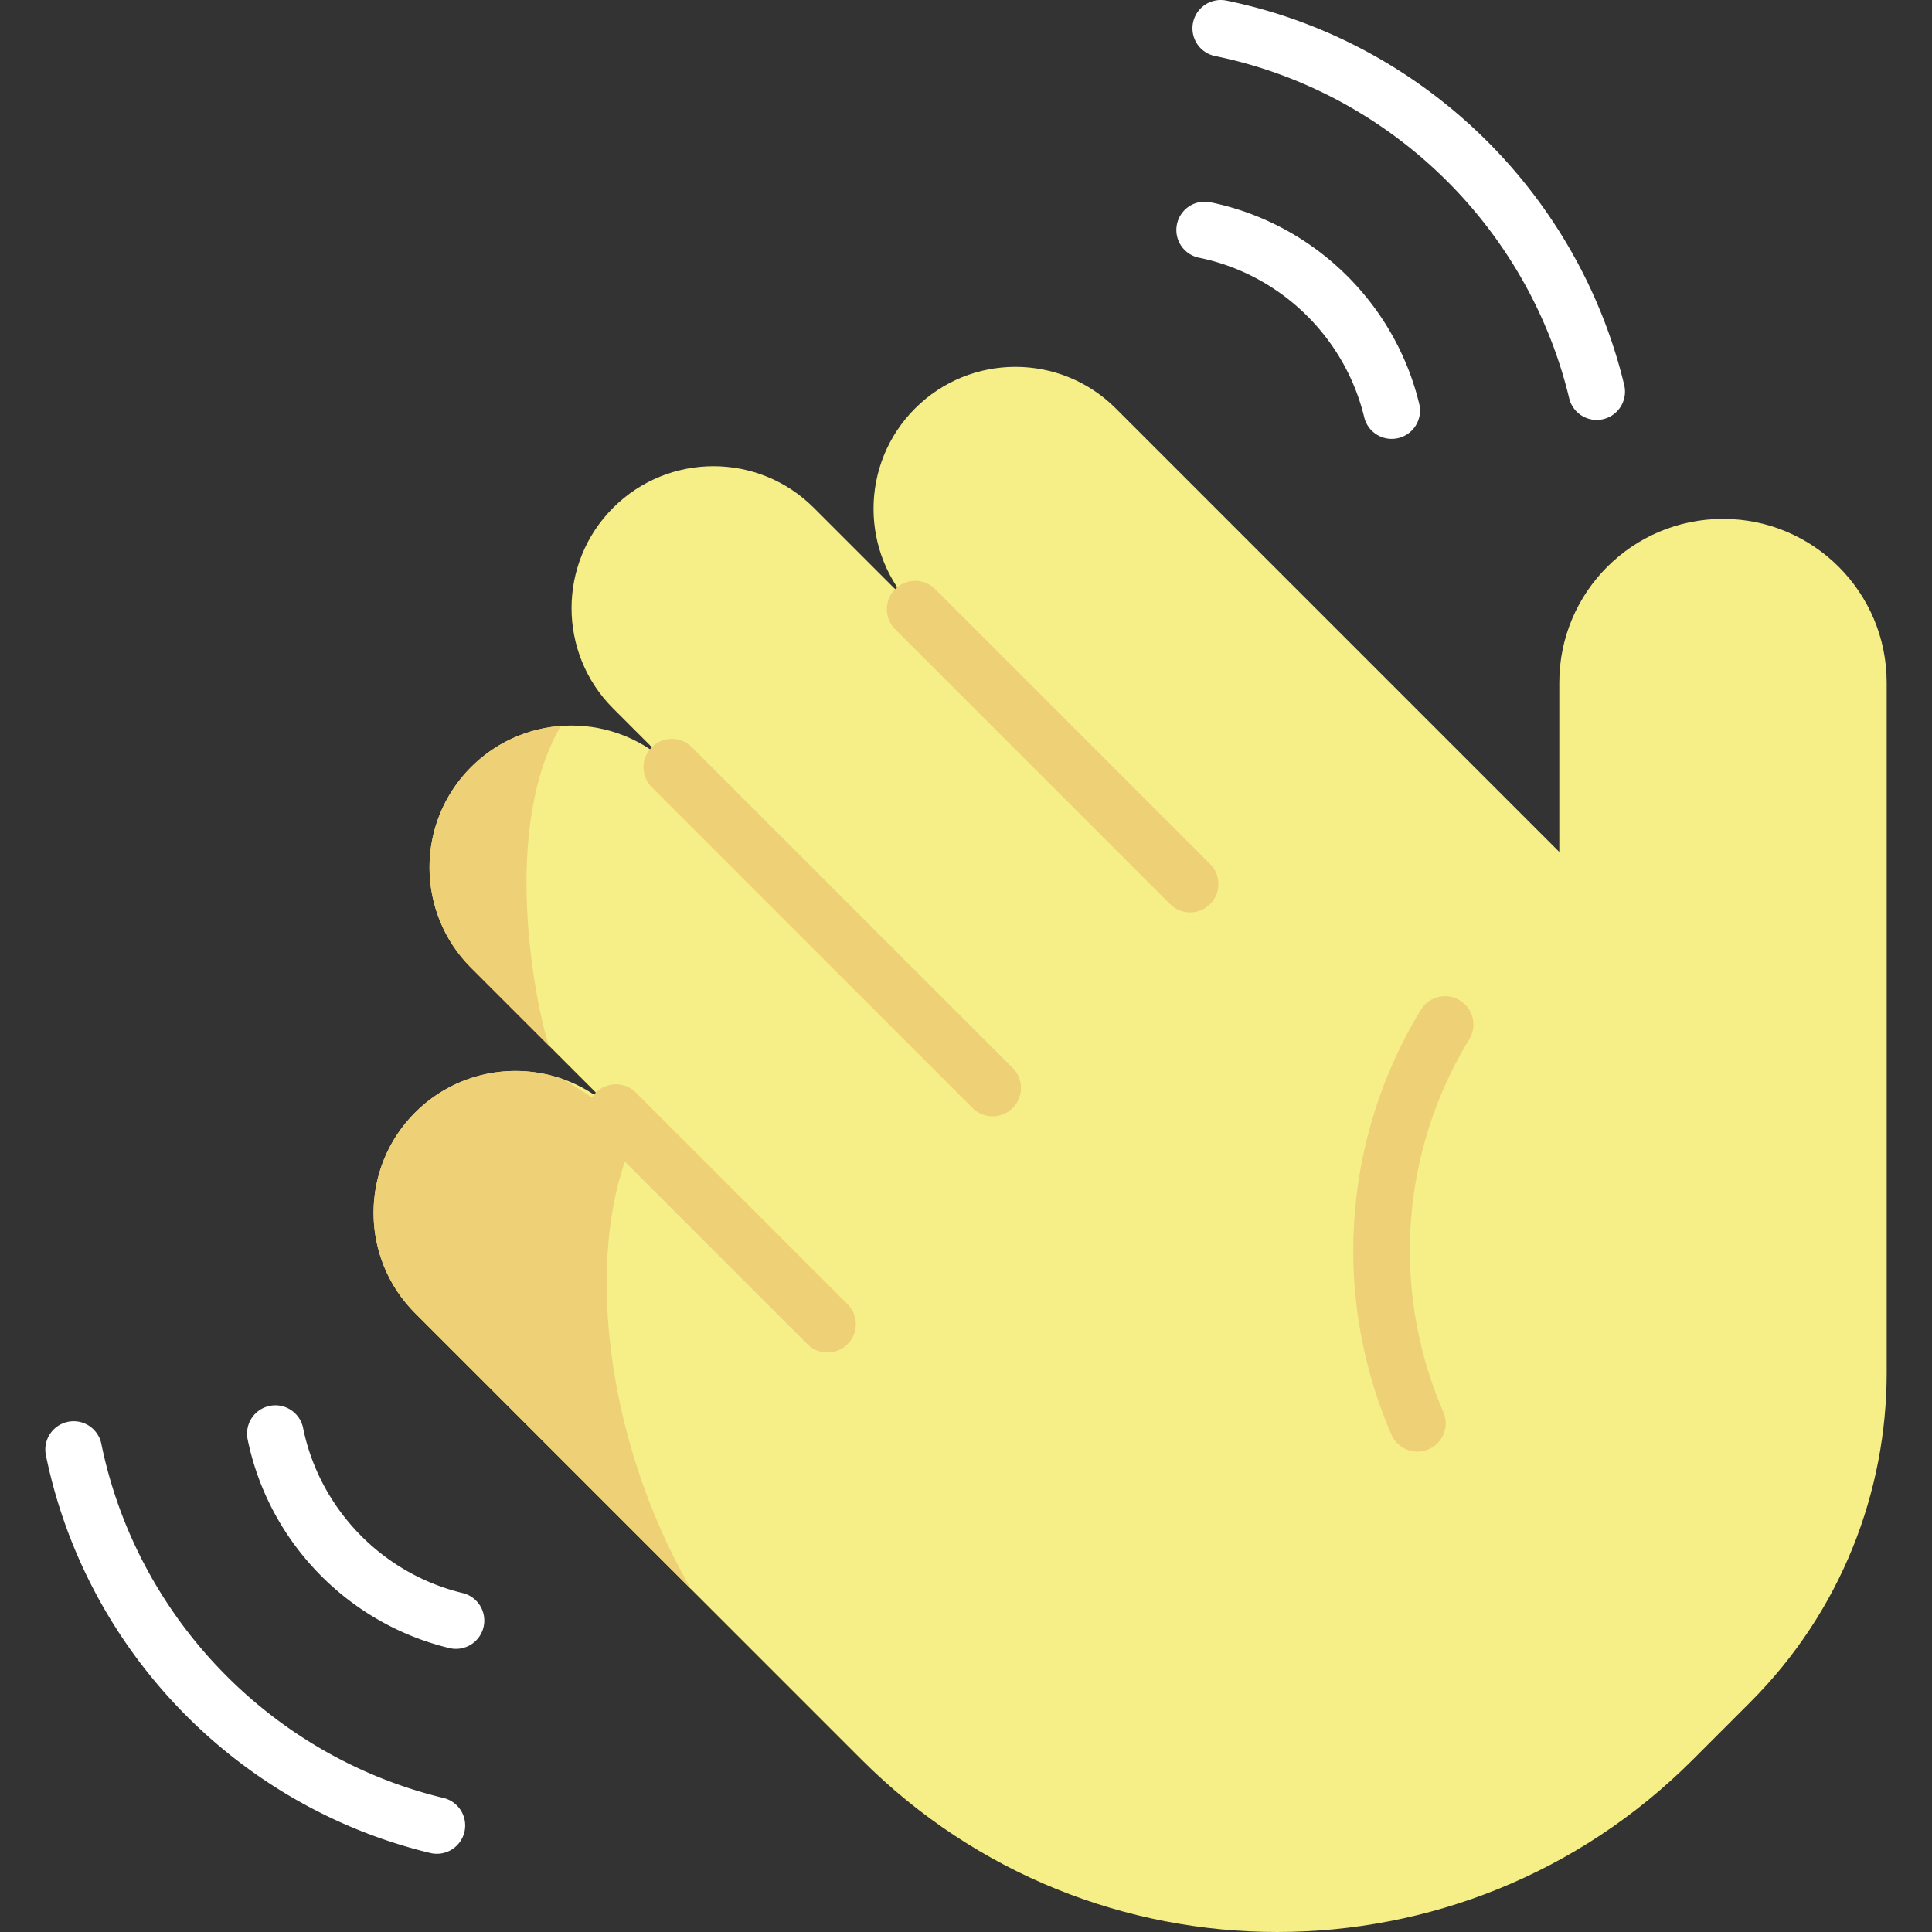 <svg xmlns="http://www.w3.org/2000/svg" version="1.1" xmlns:xlink="http://www.w3.org/1999/xlink" width="512" height="512" x="0" y="0" viewBox="0 0 512.002 512.002" style="enable-background:new 0 0 512 512" xml:space="preserve" class="hovered-paths"><rect x="0" y="0" width="512.002" height="512.002" fill="#333333" stroke="none"/><g><path fill="#f6ee86" d="M499.992 363.738V180.89c0-23.958-19.422-43.381-43.381-43.381s-43.381 19.422-43.381 43.381v44.885L295.689 108.234c-14.686-14.686-38.496-14.686-53.181 0-14.686 14.686-14.686 38.495 0 53.181l-26.846-26.846c-14.686-14.686-38.496-14.686-53.181 0-14.686 14.686-14.686 38.496 0 53.181l15.543 15.543c-14.686-14.685-38.496-14.685-53.181 0-14.686 14.686-14.686 38.496 0 53.181l38.356 38.356c-14.686-14.686-38.496-14.686-53.181 0-14.686 14.686-14.686 38.496 0 53.181l118.403 118.403c60.782 60.782 159.329 60.782 220.111 0l15.254-15.254c24.14-24.139 36.209-55.778 36.209-87.417-.003 0-.003-.003-.003-.005z" opacity="1" data-original="#f6ee86"></path><g fill="#eed076"><path d="m168.719 300.354-5.523-5.523-13.673-8.726c-13.315-4.86-28.825-1.957-39.509 8.726-14.686 14.686-14.686 38.496 0 53.181l73.117 73.117c-23.792-41.197-28.58-92.307-14.412-120.775zM124.84 256.475l20.593 20.593c-3.691-11.43-12.71-57.347 3.183-84.673-8.665.647-17.149 4.273-23.775 10.899-14.686 14.685-14.686 38.495-.001 53.181zM315.387 241.795a7.482 7.482 0 0 1-5.304-2.197l-72.881-72.88a7.5 7.5 0 0 1 10.607-10.606l72.881 72.88a7.5 7.5 0 0 1-5.303 12.803zM263.061 295.833a7.482 7.482 0 0 1-5.304-2.197l-85.04-85.04a7.5 7.5 0 0 1 10.607-10.606l85.04 85.039a7.5 7.5 0 0 1-5.303 12.804z" fill="#eed076" opacity="1" data-original="#eed076"></path><path d="M219.296 358.43a7.478 7.478 0 0 1-5.304-2.197l-56.1-56.099a7.5 7.5 0 0 1 10.607-10.606l56.1 56.099a7.5 7.5 0 0 1-5.303 12.803z" fill="#eed076" opacity="1" data-original="#eed076"></path></g><g fill="#4e5660"><path d="M361.53 110.564c-5.13-21.281-22.299-37.868-43.739-42.255a7.5 7.5 0 1 1 3.008-14.695c27.114 5.549 48.826 26.523 55.314 53.436a7.5 7.5 0 0 1-5.533 9.048c-4.01.967-8.075-1.49-9.05-5.534zM415.84 105.496c-11.005-45.653-47.836-81.234-93.83-90.646a7.5 7.5 0 0 1-5.844-8.851 7.496 7.496 0 0 1 8.852-5.844c51.668 10.573 93.042 50.542 105.404 101.826a7.5 7.5 0 1 1-14.582 3.515z" fill="#ffffff" opacity="1" data-original="#4e5660" class="hovered-path"></path></g><g fill="#4e5660"><path d="M119.058 436.749c-26.912-6.487-47.887-28.199-53.435-55.314a7.5 7.5 0 0 1 5.845-8.851c4.053-.833 8.02 1.786 8.851 5.844 4.387 21.44 20.973 38.608 42.255 43.739a7.5 7.5 0 1 1-3.516 14.582zM113.991 491.058c-51.284-12.362-91.254-53.736-101.827-105.405a7.5 7.5 0 0 1 5.844-8.851 7.496 7.496 0 0 1 8.852 5.844c9.412 45.994 44.993 82.825 90.647 93.83a7.5 7.5 0 1 1-3.516 14.582z" fill="#ffffff" opacity="1" data-original="#4e5660" class="hovered-path"></path></g><path fill="#eed076" d="M375.629 384.698c-2.9 0-5.659-1.69-6.886-4.52-15.847-36.561-12.919-78.647 7.832-112.579a7.5 7.5 0 0 1 10.312-2.486 7.5 7.5 0 0 1 2.485 10.311c-18.206 29.772-20.773 66.703-6.865 98.789a7.502 7.502 0 0 1-6.878 10.485z" opacity="1" data-original="#eed076"></path></g></svg>